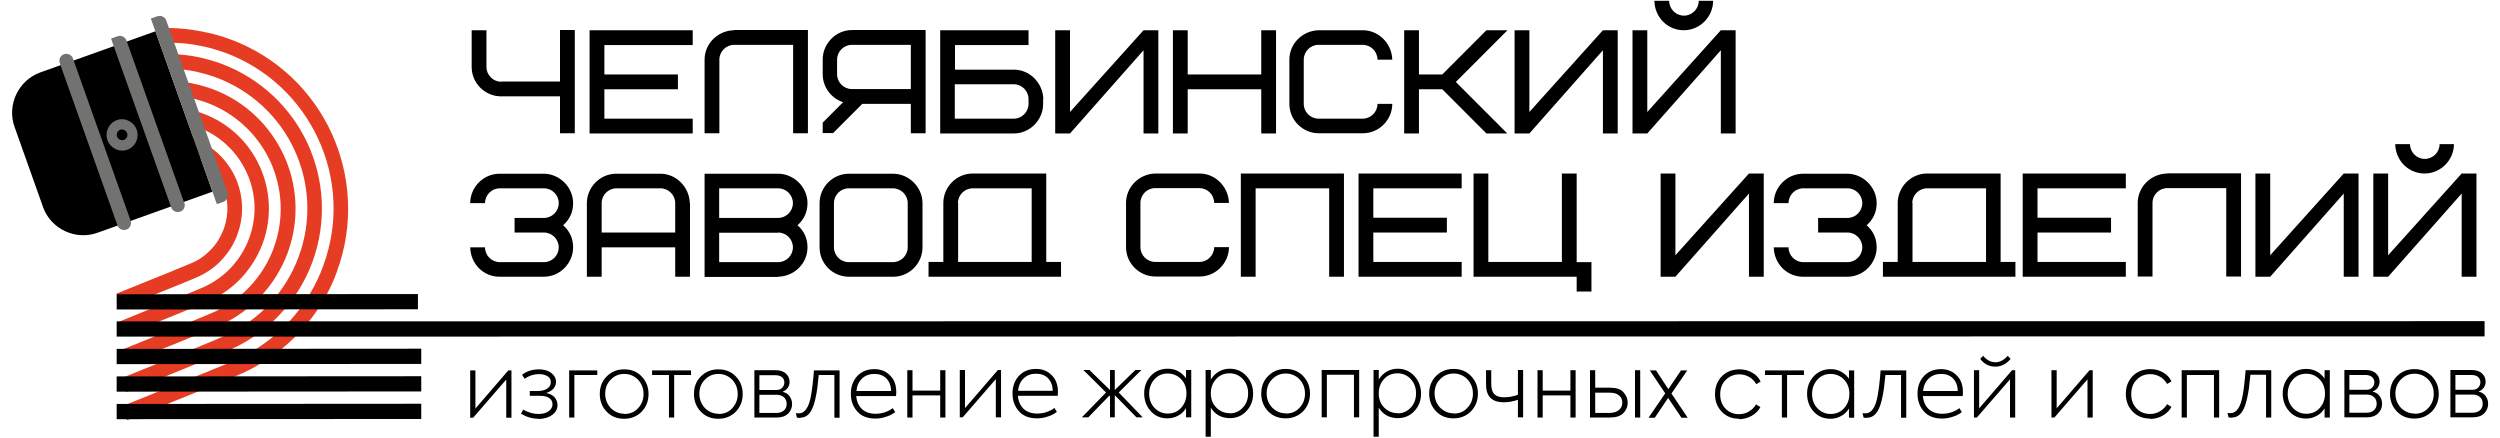 <svg width="411" height="72" viewBox="0 0 411 72" fill="none" xmlns="http://www.w3.org/2000/svg">
<path d="M84.597 38.228H89.426C90.762 38.228 91.858 39.325 91.858 40.662C91.858 42 90.762 43.097 89.426 43.097H82.165C80.829 43.097 79.734 42 79.734 40.662H77.302C77.37 43.405 79.494 45.497 82.131 45.497H89.392C92.098 45.497 94.221 43.234 94.221 40.662C94.221 39.222 93.673 37.988 92.577 37.028C93.673 36.068 94.221 34.834 94.221 33.394C94.221 30.72 91.927 28.56 89.392 28.56H82.131C79.425 28.56 77.302 30.822 77.302 33.394H79.734C79.734 32.057 80.829 30.96 82.165 30.96H89.426C90.762 30.96 91.858 32.057 91.858 33.394C91.858 34.731 90.762 35.828 89.426 35.828H84.597V38.262V38.228ZM82.405 13.44C81.069 13.44 79.973 12.342 79.973 11.005V4.971H77.541V11.005C77.541 13.748 79.802 15.84 82.371 15.84H92.064V21.908H94.495V4.937H92.064V13.405H82.371L82.405 13.44ZM99.359 7.405H113.881V4.971H96.927V21.942H113.881V19.508H99.359V14.674H111.449V12.24H99.359V7.405ZM120.662 4.971C117.957 5.04 115.833 7.2 115.833 9.805V21.908H118.265V9.805C118.265 8.468 119.361 7.371 120.697 7.371H130.389V21.908H132.821V4.937H120.731L120.662 4.971ZM137.616 9.805C137.616 8.468 138.712 7.371 140.048 7.371H149.741V14.64H140.048C138.712 14.64 137.616 13.542 137.616 12.205V9.771V9.805ZM141.76 17.074H149.741V21.908H152.172V4.937H140.082C137.376 4.937 135.253 7.2 135.253 9.771V12.205C135.253 14.365 136.691 16.182 138.609 16.8L135.253 20.16V21.874H136.965L141.795 17.04L141.76 17.074ZM169.092 17.074C169.092 18.411 167.996 19.508 166.66 19.508H156.967V13.851H166.66C167.996 13.851 169.092 14.948 169.092 16.285V17.074ZM171.524 16.285C171.455 13.611 169.263 11.451 166.694 11.451H157.002V7.405H169.092V4.971H154.57V21.942H166.66C169.366 21.942 171.489 19.68 171.489 17.108V16.32L171.524 16.285ZM173.476 21.942H175.908L187.998 8.262V21.942H190.43V4.971H187.998L175.908 18.411V4.971H173.476V21.942ZM195.259 4.971H192.827V21.942H195.259V14.674H207.349V21.942H209.781V4.971H207.349V12.24H195.259V4.971ZM216.802 4.971C214.096 5.04 211.973 7.2 211.973 9.805V17.074C211.973 19.817 214.233 21.908 216.802 21.908H224.063C226.769 21.908 228.892 19.645 228.892 17.074H226.461C226.461 18.411 225.365 19.508 224.029 19.508H216.768C215.432 19.508 214.336 18.411 214.336 17.074V9.805C214.336 8.468 215.432 7.371 216.768 7.371H224.029C225.365 7.371 226.461 8.468 226.461 9.805H228.892C228.824 7.131 226.632 4.971 224.063 4.971H216.802ZM247.798 4.971H244.373L237.112 12.24H233.276V4.971H230.845V21.942H233.276V14.674H237.112L244.373 21.942H247.798L239.339 13.474L247.798 5.005V4.971ZM248.997 21.942H251.429L263.519 8.262V21.942H265.951V4.971H263.519L251.429 18.411V4.971H248.997V21.942ZM279.274 0.137C279.274 1.474 278.178 2.571 276.842 2.571C275.507 2.571 274.411 1.474 274.411 0.137H271.979C272.047 2.88 274.171 4.971 276.808 4.971C279.514 4.971 281.637 2.708 281.637 0.137H279.206H279.274ZM268.383 21.942H270.814L282.905 8.262V21.942H285.336V4.971H282.905L270.814 18.411V4.971H268.383V21.942ZM108.572 30.96C109.908 30.96 111.004 32.057 111.004 33.394V38.228H98.913V33.394C98.913 32.057 100.01 30.96 101.345 30.96H108.606H108.572ZM113.401 33.394C113.333 30.72 111.141 28.56 108.572 28.56H101.311C98.605 28.56 96.482 30.822 96.482 33.394V45.497H98.913V40.662H111.004V45.497H113.436V33.394H113.401ZM127.923 45.497C130.629 45.428 132.753 43.268 132.753 40.662C132.753 39.222 132.205 37.988 131.109 37.028C132.205 36.068 132.753 34.834 132.753 33.394C132.753 30.72 130.458 28.56 127.923 28.56H115.833V45.531H127.923V45.497ZM127.923 38.228C129.259 38.228 130.355 39.325 130.355 40.662C130.355 42 129.259 43.097 127.923 43.097H118.231V38.262H127.923V38.228ZM118.231 30.96H127.923C129.259 30.96 130.355 32.057 130.355 33.394C130.355 34.731 129.259 35.828 127.923 35.828H118.231V30.994V30.96ZM149.227 40.662C149.227 42 148.131 43.097 146.795 43.097H139.534C138.198 43.097 137.102 42 137.102 40.662V33.394C137.102 32.057 138.198 30.96 139.534 30.96H146.795C148.131 30.96 149.227 32.057 149.227 33.394V40.662ZM151.659 33.394C151.659 30.754 149.398 28.56 146.829 28.56H139.568C136.897 28.56 134.739 30.754 134.739 33.394V40.662C134.739 43.337 136.897 45.497 139.568 45.497H146.829C149.501 45.497 151.659 43.302 151.659 40.662V33.394ZM157.481 33.394C157.481 32.057 158.577 30.96 159.913 30.96H169.606V43.062H157.515V33.36L157.481 33.394ZM152.652 45.497H174.435V43.062H172.003V28.525H159.913C157.207 28.525 155.084 30.788 155.084 33.36V43.062H152.652V45.497ZM189.95 28.525C187.244 28.594 185.121 30.754 185.121 33.36V40.628C185.121 43.371 187.381 45.462 189.95 45.462H197.211C199.917 45.462 202.04 43.2 202.04 40.628H199.609C199.609 41.965 198.513 43.062 197.177 43.062H189.916C188.58 43.062 187.484 41.965 187.484 40.628V33.36C187.484 32.022 188.58 30.925 189.916 30.925H197.177C198.513 30.925 199.609 32.022 199.609 33.36H202.04C201.972 30.685 199.78 28.525 197.211 28.525H189.95ZM220.946 28.525H203.993V45.497H206.424V30.96H218.515V45.497H220.946V28.525ZM225.776 30.96H240.298V28.525H223.344V45.497H240.298V43.062H225.776V38.228H237.866V35.794H225.776V30.96ZM259.204 28.525H256.772V43.062H244.682V28.525H242.25V45.497H259.204V47.931H261.635V43.097H259.204V28.56V28.525ZM273.006 45.497H275.438L287.528 31.817V45.497H289.96V28.525H287.528L275.438 41.965V28.525H273.006V45.497ZM298.899 38.228H303.729C305.064 38.228 306.16 39.325 306.16 40.662C306.16 42 305.064 43.097 303.729 43.097H296.468C295.132 43.097 294.036 42 294.036 40.662H291.604C291.673 43.405 293.796 45.497 296.433 45.497H303.694C306.4 45.497 308.524 43.234 308.524 40.662C308.524 39.222 307.976 37.988 306.88 37.028C307.976 36.068 308.524 34.834 308.524 33.394C308.524 30.72 306.229 28.56 303.694 28.56H296.433C293.728 28.56 291.604 30.822 291.604 33.394H294.036C294.036 32.057 295.132 30.96 296.468 30.96H303.729C305.064 30.96 306.16 32.057 306.16 33.394C306.16 34.731 305.064 35.828 303.729 35.828H298.899V38.262V38.228ZM314.38 33.394C314.38 32.057 315.476 30.96 316.812 30.96H326.505V43.062H314.415V33.36L314.38 33.394ZM309.551 45.497H331.334V43.062H328.902V28.525H316.812C314.106 28.525 311.983 30.788 311.983 33.36V43.062H309.551V45.497ZM334.965 30.96H349.487V28.525H332.533V45.497H349.487V43.062H334.965V38.228H347.055V35.794H334.965V30.96ZM356.268 28.525C353.562 28.594 351.439 30.754 351.439 33.36V45.462H353.871V33.36C353.871 32.022 354.967 30.925 356.302 30.925H365.995V45.462H368.427V28.491H356.337L356.268 28.525ZM370.79 45.497H373.222L385.312 31.817V45.497H387.744V28.525H385.312L373.222 41.965V28.525H370.79V45.497ZM401.067 23.691C401.067 25.028 399.971 26.125 398.635 26.125C397.3 26.125 396.204 25.028 396.204 23.691H393.772C393.84 26.434 395.964 28.525 398.601 28.525C401.307 28.525 403.43 26.262 403.43 23.691H400.999H401.067ZM390.176 45.497H392.607L404.698 31.817V45.497H407.129V28.525H404.698L392.607 41.965V28.525H390.176V45.497Z" fill="black"/>
<path d="M77.816 68.674H77.302V60.891H78.158V67.165L83.57 60.891H84.083V68.674H83.227V62.4L77.781 68.674H77.816ZM88.536 68.846C87.543 68.846 86.584 68.571 85.659 68.023L86.001 67.337C86.858 67.817 87.68 68.057 88.501 68.057C89.186 68.057 89.769 67.92 90.18 67.611C90.591 67.337 90.831 66.925 90.831 66.48C90.831 66.034 90.659 65.691 90.317 65.451C89.974 65.211 89.495 65.074 88.844 65.074H87.097V64.285H88.33C89.049 64.285 89.597 64.148 89.974 63.874C90.385 63.6 90.556 63.257 90.556 62.811C90.556 62.4 90.385 62.091 90.008 61.851C89.632 61.611 89.186 61.508 88.604 61.508C87.782 61.508 86.995 61.748 86.241 62.263L85.83 61.611C86.618 60.994 87.577 60.72 88.638 60.72C89.426 60.72 90.111 60.925 90.625 61.303C91.139 61.714 91.413 62.194 91.413 62.777C91.413 63.188 91.276 63.531 91.002 63.874C90.728 64.183 90.351 64.423 89.837 64.594V64.628C90.385 64.731 90.831 64.937 91.173 65.314C91.481 65.691 91.653 66.103 91.653 66.583C91.653 67.268 91.344 67.817 90.762 68.228C90.18 68.64 89.426 68.88 88.467 68.88L88.536 68.846ZM93.536 60.891H98.194V61.645H94.427V68.64H93.57V60.857L93.536 60.891ZM98.605 64.766C98.605 63.6 98.982 62.64 99.736 61.886C100.523 61.097 101.482 60.72 102.613 60.72C103.777 60.72 104.736 61.097 105.49 61.886C106.243 62.674 106.62 63.634 106.62 64.766C106.62 65.931 106.243 66.891 105.49 67.68C104.702 68.468 103.743 68.846 102.613 68.846C101.448 68.846 100.489 68.468 99.736 67.68C98.982 66.891 98.605 65.931 98.605 64.766ZM102.647 68.057C103.572 68.057 104.325 67.748 104.907 67.097C105.524 66.445 105.798 65.657 105.798 64.766C105.798 63.84 105.49 63.086 104.907 62.434C104.291 61.817 103.537 61.474 102.647 61.474C101.756 61.474 101.003 61.783 100.386 62.434C99.77 63.051 99.496 63.84 99.496 64.731C99.496 65.657 99.804 66.411 100.386 67.063C101.003 67.68 101.756 68.023 102.647 68.023V68.057ZM107.168 60.891H113.607V61.645H110.833V68.64H109.976V61.645H107.202V60.891H107.168ZM114.086 64.766C114.086 63.6 114.463 62.64 115.217 61.886C116.004 61.097 116.963 60.72 118.094 60.72C119.258 60.72 120.217 61.097 120.971 61.886C121.724 62.674 122.101 63.634 122.101 64.766C122.101 65.931 121.724 66.891 120.971 67.68C120.183 68.468 119.224 68.846 118.094 68.846C116.929 68.846 115.97 68.468 115.217 67.68C114.463 66.891 114.086 65.931 114.086 64.766ZM118.128 68.057C119.053 68.057 119.806 67.748 120.388 67.097C121.005 66.445 121.279 65.657 121.279 64.766C121.279 63.84 120.971 63.086 120.388 62.434C119.772 61.817 119.018 61.474 118.128 61.474C117.237 61.474 116.484 61.783 115.867 62.434C115.251 63.051 114.977 63.84 114.977 64.731C114.977 65.657 115.285 66.411 115.867 67.063C116.484 67.68 117.237 68.023 118.128 68.023V68.057ZM128.677 64.423C129.156 64.525 129.533 64.766 129.807 65.143C130.081 65.52 130.218 65.931 130.218 66.411C130.218 67.028 130.013 67.543 129.567 67.988C129.122 68.434 128.506 68.64 127.752 68.64H124.019V60.857H127.444C128.197 60.857 128.78 61.028 129.191 61.406C129.602 61.783 129.807 62.228 129.807 62.777C129.807 63.154 129.704 63.463 129.499 63.771C129.293 64.046 129.019 64.251 128.677 64.388V64.423ZM127.444 61.68H124.841V64.114H127.615C128.026 64.114 128.334 64.011 128.574 63.771C128.814 63.531 128.951 63.223 128.951 62.88C128.951 62.537 128.814 62.228 128.574 62.023C128.334 61.817 127.958 61.68 127.478 61.68H127.444ZM124.841 67.885H127.684C128.163 67.885 128.574 67.748 128.882 67.474C129.191 67.2 129.328 66.823 129.328 66.411C129.328 65.966 129.191 65.588 128.882 65.314C128.574 65.04 128.197 64.903 127.684 64.903H124.841V67.885ZM131.52 68.708C131.28 68.708 131.143 68.674 131.006 68.64L130.835 67.92C131.04 67.954 131.211 67.954 131.314 67.954C131.828 67.954 132.239 67.714 132.581 67.2C132.924 66.72 133.164 65.966 133.335 65.005C133.506 64.046 133.677 62.674 133.814 60.891H138.027V68.674H137.171V61.645H134.602C134.465 62.846 134.397 63.566 134.362 63.84C134.294 64.32 134.191 64.937 134.02 65.691C133.849 66.411 133.643 66.994 133.403 67.44C132.958 68.263 132.342 68.674 131.554 68.674L131.52 68.708ZM147.343 64.423C147.343 64.525 147.343 64.766 147.309 65.108H140.767C140.836 66 141.144 66.686 141.692 67.234C142.24 67.748 142.993 68.023 143.918 68.023C144.432 68.023 144.946 67.954 145.459 67.783C145.973 67.611 146.418 67.371 146.761 67.097L147.172 67.748C146.761 68.057 146.281 68.331 145.699 68.503C145.117 68.708 144.5 68.811 143.918 68.811C142.582 68.811 141.589 68.4 140.904 67.611C140.219 66.823 139.877 65.863 139.877 64.731C139.877 63.566 140.219 62.605 140.938 61.817C141.658 61.063 142.582 60.685 143.747 60.685C144.774 60.685 145.665 61.028 146.316 61.714C147.001 62.365 147.343 63.291 147.343 64.423ZM143.747 61.474C142.925 61.474 142.274 61.714 141.726 62.228C141.178 62.743 140.87 63.428 140.801 64.285H146.487C146.487 63.428 146.213 62.743 145.733 62.228C145.22 61.714 144.569 61.474 143.781 61.474H143.747ZM154.57 64.217V60.857H155.426V68.64H154.57V65.005H150.015V68.64H149.158V60.857H150.015V64.217H154.57ZM158.303 68.606H157.789V60.823H158.646V67.097L164.057 60.823H164.571V68.606H163.715V62.331L158.269 68.606H158.303ZM173.921 64.388C173.921 64.491 173.921 64.731 173.887 65.074H167.345C167.414 65.966 167.722 66.651 168.27 67.2C168.818 67.714 169.571 67.988 170.496 67.988C171.01 67.988 171.524 67.92 172.037 67.748C172.551 67.577 172.996 67.337 173.339 67.063L173.75 67.714C173.339 68.023 172.859 68.297 172.277 68.468C171.695 68.674 171.078 68.777 170.496 68.777C169.16 68.777 168.167 68.365 167.482 67.577C166.797 66.788 166.455 65.828 166.455 64.697C166.455 63.531 166.797 62.571 167.516 61.783C168.236 61.028 169.16 60.651 170.325 60.651C171.352 60.651 172.243 60.994 172.894 61.68C173.579 62.331 173.921 63.257 173.921 64.388ZM170.325 61.44C169.503 61.44 168.852 61.68 168.304 62.194C167.756 62.708 167.448 63.394 167.379 64.251H173.065C173.065 63.394 172.791 62.708 172.311 62.194C171.798 61.68 171.147 61.44 170.359 61.44H170.325ZM187.895 68.606H186.833L183.34 65.04L183.271 65.005V68.606H182.484V65.04L182.381 65.108L182.347 65.074L178.922 68.606H177.86L181.833 64.525L178.1 60.823H179.093L182.484 64.114V60.823H183.271V64.114L186.662 60.823H187.655L183.922 64.525L187.861 68.606H187.895ZM194.985 62.331V60.823H195.841V68.606H194.985V67.097C194.642 67.645 194.231 68.057 193.683 68.331C193.135 68.64 192.553 68.777 191.937 68.777C190.841 68.777 189.916 68.4 189.197 67.611C188.477 66.823 188.101 65.828 188.101 64.663C188.101 63.531 188.477 62.571 189.197 61.783C189.95 60.994 190.875 60.617 191.971 60.617C192.622 60.617 193.204 60.754 193.752 61.063C194.3 61.371 194.711 61.783 195.053 62.297L194.985 62.331ZM191.971 67.988C192.861 67.988 193.615 67.68 194.197 67.028C194.779 66.377 195.053 65.588 195.053 64.663C195.053 63.771 194.779 62.983 194.197 62.365C193.615 61.748 192.861 61.406 191.971 61.406C191.08 61.406 190.361 61.714 189.779 62.365C189.231 62.983 188.923 63.771 188.923 64.697C188.923 65.623 189.197 66.411 189.779 67.028C190.361 67.645 191.08 67.988 191.971 67.988ZM202.177 60.617C203.273 60.617 204.198 61.028 204.917 61.817C205.637 62.605 206.013 63.566 206.013 64.697C206.013 65.863 205.637 66.823 204.917 67.577C204.198 68.365 203.273 68.743 202.177 68.743C201.527 68.743 200.91 68.606 200.362 68.297C199.814 67.988 199.403 67.577 199.061 67.028V71.794H198.204V60.823H199.061V62.4C199.403 61.851 199.814 61.406 200.362 61.097C200.91 60.788 201.492 60.617 202.177 60.617ZM202.143 67.954C203.034 67.954 203.753 67.645 204.335 66.994C204.917 66.377 205.191 65.588 205.191 64.663C205.191 63.737 204.917 62.983 204.335 62.331C203.753 61.714 203.034 61.371 202.143 61.371C201.253 61.371 200.499 61.68 199.917 62.331C199.335 62.983 199.061 63.737 199.061 64.663C199.061 65.588 199.335 66.343 199.917 66.96C200.499 67.577 201.253 67.92 202.143 67.92V67.954ZM207.349 64.697C207.349 63.531 207.726 62.571 208.479 61.817C209.267 61.028 210.226 60.651 211.356 60.651C212.521 60.651 213.48 61.028 214.233 61.817C214.987 62.605 215.364 63.566 215.364 64.697C215.364 65.863 214.987 66.823 214.233 67.611C213.446 68.4 212.487 68.777 211.356 68.777C210.192 68.777 209.233 68.4 208.479 67.611C207.726 66.823 207.349 65.863 207.349 64.697ZM211.391 67.988C212.315 67.988 213.069 67.68 213.651 67.028C214.268 66.377 214.542 65.588 214.542 64.697C214.542 63.771 214.233 63.017 213.651 62.365C213.035 61.748 212.281 61.406 211.391 61.406C210.5 61.406 209.747 61.714 209.13 62.365C208.514 62.983 208.24 63.771 208.24 64.663C208.24 65.588 208.548 66.343 209.13 66.994C209.747 67.611 210.5 67.954 211.391 67.954V67.988ZM217.247 60.823H223.447V68.606H222.59V61.611H218.138V68.606H217.282V60.823H217.247ZM229.783 60.617C230.879 60.617 231.804 61.028 232.523 61.817C233.242 62.605 233.619 63.566 233.619 64.697C233.619 65.863 233.242 66.823 232.523 67.577C231.804 68.365 230.879 68.743 229.783 68.743C229.132 68.743 228.516 68.606 227.968 68.297C227.42 67.988 227.009 67.577 226.666 67.028V71.794H225.81V60.823H226.666V62.4C227.009 61.851 227.42 61.406 227.968 61.097C228.516 60.788 229.098 60.617 229.783 60.617ZM229.749 67.954C230.639 67.954 231.358 67.645 231.941 66.994C232.523 66.377 232.797 65.588 232.797 64.663C232.797 63.737 232.523 62.983 231.941 62.331C231.358 61.714 230.639 61.371 229.749 61.371C228.858 61.371 228.105 61.68 227.522 62.331C226.94 62.983 226.666 63.737 226.666 64.663C226.666 65.588 226.94 66.343 227.522 66.96C228.105 67.577 228.858 67.92 229.749 67.92V67.954ZM234.955 64.697C234.955 63.531 235.331 62.571 236.085 61.817C236.873 61.028 237.832 60.651 238.962 60.651C240.126 60.651 241.085 61.028 241.839 61.817C242.592 62.605 242.969 63.566 242.969 64.697C242.969 65.863 242.592 66.823 241.839 67.611C241.051 68.4 240.092 68.777 238.962 68.777C237.797 68.777 236.838 68.4 236.085 67.611C235.331 66.823 234.955 65.863 234.955 64.697ZM238.996 67.988C239.921 67.988 240.674 67.68 241.257 67.028C241.873 66.377 242.147 65.588 242.147 64.697C242.147 63.771 241.839 63.017 241.257 62.365C240.64 61.748 239.887 61.406 238.996 61.406C238.106 61.406 237.352 61.714 236.736 62.365C236.119 62.983 235.845 63.771 235.845 64.663C235.845 65.588 236.153 66.343 236.736 66.994C237.352 67.611 238.106 67.954 238.996 67.954V67.988ZM249.545 64.903V60.823H250.401V68.606H249.545V65.725C248.757 66 247.97 66.137 247.216 66.137C245.298 66.137 244.305 65.177 244.305 63.223V60.857H245.161V63.12C245.161 63.874 245.332 64.457 245.675 64.8C246.017 65.143 246.531 65.314 247.25 65.314C248.038 65.314 248.792 65.177 249.545 64.903ZM258.176 64.217V60.857H259.032V68.64H258.176V65.005H253.621V68.64H252.765V60.857H253.621V64.217H258.176ZM262.252 63.737H264.718C265.711 63.737 266.465 63.977 266.91 64.491C267.355 65.005 267.595 65.554 267.595 66.206C267.595 66.857 267.355 67.44 266.876 67.92C266.396 68.4 265.677 68.64 264.718 68.64H261.396V60.857H262.252V63.737ZM268.794 68.64V60.857H269.65V68.64H268.794ZM262.252 67.885H264.581C265.266 67.885 265.78 67.714 266.156 67.406C266.533 67.097 266.704 66.686 266.704 66.171C266.704 65.691 266.533 65.28 266.156 65.005C265.814 64.697 265.3 64.56 264.684 64.56H262.252V67.885ZM274.787 64.697L277.459 68.674H276.431L274.239 65.417L272.047 68.674H271.02L273.76 64.663L271.225 60.891H272.253L274.274 63.977L276.363 60.891H277.39L274.787 64.697ZM285.919 68.846C284.754 68.846 283.829 68.468 283.076 67.714C282.322 66.925 281.946 65.966 281.946 64.8C281.946 63.6 282.322 62.64 283.076 61.851C283.829 61.097 284.823 60.72 285.987 60.72C286.741 60.72 287.46 60.891 288.076 61.268C288.693 61.611 289.172 62.126 289.446 62.743L288.727 63.154C288.453 62.674 288.076 62.263 287.597 61.988C287.117 61.714 286.569 61.543 285.987 61.543C285.062 61.543 284.309 61.851 283.692 62.468C283.076 63.086 282.802 63.874 282.802 64.834C282.802 65.794 283.076 66.548 283.658 67.165C284.24 67.783 284.994 68.091 285.884 68.091C286.467 68.091 287.015 67.954 287.528 67.645C288.042 67.337 288.419 66.96 288.693 66.48L289.412 66.925C289.104 67.508 288.624 67.988 287.974 68.365C287.357 68.708 286.638 68.914 285.884 68.914L285.919 68.846ZM290.131 60.891H296.57V61.645H293.796V68.64H292.94V61.645H290.166V60.891H290.131ZM303.968 62.4V60.891H304.825V68.674H303.968V67.165C303.626 67.714 303.215 68.126 302.667 68.4C302.119 68.708 301.537 68.846 300.92 68.846C299.824 68.846 298.899 68.468 298.18 67.68C297.461 66.891 297.084 65.897 297.084 64.731C297.084 63.6 297.461 62.64 298.18 61.851C298.934 61.063 299.858 60.685 300.954 60.685C301.605 60.685 302.187 60.823 302.735 61.131C303.283 61.44 303.694 61.851 304.037 62.365L303.968 62.4ZM300.954 68.057C301.845 68.057 302.598 67.748 303.181 67.097C303.763 66.445 304.037 65.657 304.037 64.731C304.037 63.84 303.763 63.051 303.181 62.434C302.598 61.817 301.845 61.474 300.954 61.474C300.064 61.474 299.345 61.783 298.762 62.434C298.214 63.051 297.906 63.84 297.906 64.766C297.906 65.691 298.18 66.48 298.762 67.097C299.345 67.714 300.064 68.057 300.954 68.057ZM306.88 68.708C306.674 68.708 306.503 68.674 306.366 68.64L306.195 67.92C306.4 67.954 306.571 67.954 306.674 67.954C307.188 67.954 307.599 67.714 307.941 67.2C308.284 66.72 308.524 65.966 308.695 65.005C308.866 64.046 309.037 62.674 309.174 60.891H313.387V68.674H312.531V61.645H309.962C309.825 62.846 309.757 63.566 309.722 63.84C309.654 64.32 309.551 64.937 309.38 65.691C309.209 66.411 309.003 66.994 308.763 67.44C308.318 68.263 307.702 68.674 306.914 68.674L306.88 68.708ZM322.703 64.423C322.703 64.525 322.703 64.766 322.669 65.108H316.127C316.196 66 316.504 66.686 317.052 67.234C317.6 67.748 318.353 68.023 319.278 68.023C319.792 68.023 320.306 67.954 320.819 67.783C321.333 67.611 321.778 67.371 322.121 67.097L322.532 67.748C322.121 68.057 321.641 68.331 321.059 68.503C320.477 68.708 319.86 68.811 319.278 68.811C317.942 68.811 316.949 68.4 316.264 67.611C315.579 66.823 315.237 65.863 315.237 64.731C315.237 63.566 315.579 62.605 316.298 61.817C317.018 61.063 317.942 60.685 319.107 60.685C320.134 60.685 321.025 61.028 321.676 61.714C322.361 62.365 322.703 63.291 322.703 64.423ZM319.107 61.474C318.285 61.474 317.634 61.714 317.086 62.228C316.538 62.743 316.23 63.428 316.161 64.285H321.847C321.847 63.428 321.573 62.743 321.093 62.228C320.58 61.714 319.929 61.474 319.141 61.474H319.107ZM328.012 60.274C327.019 60.274 326.197 59.863 325.546 59.005L326.025 58.491C326.642 59.211 327.293 59.554 328.046 59.554C328.765 59.554 329.45 59.211 330.067 58.491L330.546 59.005C329.827 59.863 328.971 60.274 328.046 60.274H328.012ZM325.032 68.64H324.518V60.857H325.375V67.131L330.786 60.857H331.3V68.64H330.444V62.365L324.998 68.64H325.032ZM337.773 68.64H337.259V60.857H338.116V67.131L343.527 60.857H344.041V68.64H343.185V62.365L337.739 68.64H337.773ZM353.46 68.811C352.295 68.811 351.37 68.434 350.617 67.68C349.863 66.891 349.487 65.931 349.487 64.766C349.487 63.566 349.863 62.605 350.617 61.817C351.37 61.063 352.364 60.685 353.528 60.685C354.282 60.685 355.001 60.857 355.617 61.234C356.234 61.577 356.713 62.091 356.987 62.708L356.268 63.12C355.994 62.64 355.617 62.228 355.138 61.954C354.658 61.68 354.11 61.508 353.528 61.508C352.603 61.508 351.85 61.817 351.268 62.434C350.651 63.051 350.377 63.84 350.377 64.8C350.377 65.76 350.651 66.514 351.233 67.131C351.816 67.748 352.569 68.057 353.46 68.057C354.042 68.057 354.59 67.92 355.104 67.611C355.617 67.303 355.994 66.925 356.268 66.445L356.987 66.891C356.679 67.474 356.2 67.954 355.549 68.331C354.932 68.674 354.213 68.88 353.46 68.88V68.811ZM358.631 60.857H364.831V68.64H363.974V61.645H359.522V68.64H358.666V60.857H358.631ZM366.886 68.674C366.646 68.674 366.509 68.64 366.372 68.606L366.201 67.885C366.406 67.92 366.577 67.92 366.68 67.92C367.194 67.92 367.605 67.68 367.947 67.165C368.29 66.686 368.53 65.931 368.701 64.971C368.872 64.011 369.043 62.64 369.18 60.857H373.393V68.64H372.537V61.611H369.968C369.831 62.811 369.763 63.531 369.728 63.806C369.66 64.285 369.557 64.903 369.386 65.657C369.215 66.377 369.009 66.96 368.769 67.406C368.324 68.228 367.708 68.64 366.92 68.64L366.886 68.674ZM382.161 62.365V60.857H383.017V68.64H382.161V67.131C381.819 67.68 381.408 68.091 380.86 68.365C380.312 68.674 379.729 68.811 379.113 68.811C378.017 68.811 377.092 68.434 376.373 67.645C375.654 66.857 375.277 65.863 375.277 64.697C375.277 63.566 375.654 62.605 376.373 61.817C377.126 61.028 378.051 60.651 379.147 60.651C379.798 60.651 380.38 60.788 380.928 61.097C381.476 61.406 381.887 61.817 382.23 62.331L382.161 62.365ZM379.147 68.023C380.038 68.023 380.791 67.714 381.373 67.063C381.956 66.411 382.23 65.623 382.23 64.697C382.23 63.806 381.956 63.017 381.373 62.4C380.791 61.783 380.038 61.44 379.147 61.44C378.257 61.44 377.537 61.748 376.955 62.4C376.407 63.017 376.099 63.806 376.099 64.731C376.099 65.657 376.373 66.445 376.955 67.063C377.537 67.68 378.257 68.023 379.147 68.023ZM390.073 64.388C390.552 64.491 390.929 64.731 391.203 65.108C391.477 65.486 391.614 65.897 391.614 66.377C391.614 66.994 391.409 67.508 390.963 67.954C390.518 68.4 389.902 68.606 389.148 68.606H385.415V60.823H388.84C389.593 60.823 390.176 60.994 390.587 61.371C390.998 61.748 391.203 62.194 391.203 62.743C391.203 63.12 391.1 63.428 390.895 63.737C390.689 64.011 390.415 64.217 390.073 64.354V64.388ZM388.84 61.645H386.237V64.08H389.011C389.422 64.08 389.73 63.977 389.97 63.737C390.21 63.497 390.347 63.188 390.347 62.846C390.347 62.503 390.21 62.194 389.97 61.988C389.73 61.783 389.354 61.645 388.874 61.645H388.84ZM386.237 67.851H389.08C389.559 67.851 389.97 67.714 390.278 67.44C390.587 67.165 390.724 66.788 390.724 66.377C390.724 65.931 390.587 65.554 390.278 65.28C389.97 65.005 389.593 64.868 389.08 64.868H386.237V67.851ZM392.916 64.731C392.916 63.566 393.292 62.605 394.046 61.851C394.834 61.063 395.793 60.685 396.923 60.685C398.087 60.685 399.046 61.063 399.8 61.851C400.553 62.64 400.93 63.6 400.93 64.731C400.93 65.897 400.553 66.857 399.8 67.645C399.012 68.434 398.053 68.811 396.923 68.811C395.758 68.811 394.799 68.434 394.046 67.645C393.292 66.857 392.916 65.897 392.916 64.731ZM396.957 68.023C397.882 68.023 398.635 67.714 399.218 67.063C399.834 66.411 400.108 65.623 400.108 64.731C400.108 63.806 399.8 63.051 399.218 62.4C398.601 61.783 397.848 61.44 396.957 61.44C396.067 61.44 395.313 61.748 394.697 62.4C394.08 63.017 393.806 63.806 393.806 64.697C393.806 65.623 394.114 66.377 394.697 67.028C395.313 67.645 396.067 67.988 396.957 67.988V68.023ZM407.506 64.388C407.986 64.491 408.362 64.731 408.636 65.108C408.91 65.486 409.047 65.897 409.047 66.377C409.047 66.994 408.842 67.508 408.397 67.954C407.951 68.4 407.335 68.606 406.581 68.606H402.848V60.823H406.273C407.027 60.823 407.609 60.994 408.02 61.371C408.431 61.748 408.636 62.194 408.636 62.743C408.636 63.12 408.534 63.428 408.328 63.737C408.123 64.011 407.849 64.217 407.506 64.354V64.388ZM406.273 61.645H403.67V64.08H406.444C406.855 64.08 407.164 63.977 407.403 63.737C407.643 63.497 407.78 63.188 407.78 62.846C407.78 62.503 407.643 62.194 407.403 61.988C407.164 61.783 406.787 61.645 406.307 61.645H406.273ZM403.67 67.851H406.513C406.992 67.851 407.403 67.714 407.712 67.44C408.02 67.165 408.157 66.788 408.157 66.377C408.157 65.931 408.02 65.554 407.712 65.28C407.403 65.005 407.027 64.868 406.513 64.868H403.67V67.851Z" fill="black"/>
<path d="M20.892 69.085C26.064 66.994 30.654 65.142 33.873 63.84C37.024 62.571 39.216 61.645 39.901 61.337C43.497 59.691 46.717 57.36 49.354 54.514C51.991 51.668 54.081 48.308 55.416 44.605V44.571C58.225 36.857 57.677 28.765 54.492 21.84C51.306 14.948 45.484 9.257 37.812 6.445H37.778C36.613 6 35.414 5.657 34.181 5.383C32.948 5.108 31.75 4.903 30.517 4.765C29.9 4.697 29.284 4.663 28.633 4.628C28.016 4.594 27.4 4.594 26.749 4.628L26.817 7.028C27.4 7.028 27.982 7.028 28.564 7.028C29.146 7.063 29.695 7.097 30.277 7.131C31.407 7.234 32.537 7.44 33.667 7.68C34.764 7.92 35.825 8.263 36.921 8.64H36.956C44.011 11.245 49.354 16.457 52.3 22.8C55.245 29.142 55.759 36.583 53.156 43.645V43.68C51.889 47.108 50.005 50.194 47.573 52.834C45.141 55.44 42.196 57.6 38.908 59.108C38.325 59.383 36.168 60.274 32.948 61.577C29.284 63.051 24.728 64.903 19.968 66.823L20.858 69.051L20.892 69.085ZM20.105 50.571C23.838 49.062 26.852 47.862 28.77 47.074C30.893 46.217 32.297 45.634 32.64 45.462C34.113 44.777 35.449 43.851 36.544 42.617C37.606 41.451 38.497 40.08 39.045 38.502C40.209 35.314 39.969 31.954 38.668 29.108C37.332 26.262 34.935 23.897 31.75 22.731L30.927 24.994C33.496 25.92 35.414 27.805 36.476 30.102C37.538 32.4 37.709 35.108 36.784 37.645C36.305 38.914 35.62 40.045 34.764 40.937C33.873 41.897 32.811 42.685 31.613 43.2C31.373 43.303 29.968 43.885 27.811 44.777C25.345 45.771 22.331 47.005 19.145 48.274L20.036 50.502L20.105 50.571ZM20.31 55.234C23.701 53.862 27.057 52.491 29.831 51.36C32.332 50.331 34.01 49.645 34.455 49.44C36.476 48.514 38.257 47.211 39.764 45.6C41.237 43.988 42.401 42.102 43.189 40.011C44.764 35.691 44.456 31.165 42.675 27.291C40.894 23.417 37.641 20.228 33.325 18.651C33.085 18.548 32.846 18.48 32.606 18.411C32.366 18.343 32.126 18.274 31.887 18.205L31.27 20.537C31.476 20.605 31.681 20.64 31.887 20.708C32.092 20.777 32.297 20.845 32.503 20.914C36.202 22.251 38.976 24.994 40.517 28.285C42.059 31.577 42.333 35.485 40.963 39.154C40.312 40.937 39.319 42.548 38.051 43.92C36.784 45.291 35.243 46.388 33.531 47.177C33.085 47.383 31.441 48.068 28.975 49.062C26.817 49.954 23.529 51.291 19.454 52.937L20.344 55.165L20.31 55.234ZM20.515 59.862C24.454 58.285 28.085 56.811 30.927 55.645C33.736 54.48 35.688 53.691 36.305 53.417C38.839 52.251 41.1 50.605 42.983 48.583C44.867 46.56 46.306 44.194 47.299 41.554L47.367 41.348C49.285 35.965 48.874 30.308 46.648 25.508C44.388 20.64 40.278 16.594 34.832 14.605L34.627 14.537C33.941 14.297 33.257 14.091 32.537 13.92C31.75 13.714 30.996 13.577 30.208 13.474L29.9 15.874C30.585 15.977 31.27 16.08 31.955 16.251C32.606 16.422 33.291 16.628 33.976 16.868C38.771 18.651 42.401 22.183 44.422 26.503C46.408 30.823 46.785 35.897 45.004 40.731V40.765C44.148 43.097 42.846 45.188 41.203 46.971C39.559 48.754 37.538 50.228 35.277 51.257C34.695 51.531 32.777 52.32 30.003 53.451C27.331 54.548 23.735 56.023 19.591 57.668L20.481 59.897L20.515 59.862ZM20.721 64.491C24.934 62.811 28.804 61.234 31.887 59.965C35.072 58.663 37.298 57.703 38.12 57.36C41.203 55.954 43.943 53.965 46.169 51.531C48.429 49.097 50.21 46.217 51.375 43.028C53.772 36.445 53.293 29.52 50.587 23.622C47.847 17.725 42.881 12.891 36.339 10.457C35.106 10.011 33.873 9.668 32.606 9.394C31.338 9.12 30.037 8.983 28.77 8.914L28.667 11.314C29.831 11.383 30.996 11.52 32.126 11.76C33.222 12 34.352 12.308 35.483 12.72C41.408 14.914 45.929 19.302 48.395 24.617C50.861 29.931 51.306 36.205 49.114 42.171C48.053 45.051 46.443 47.657 44.422 49.851C42.401 52.045 39.901 53.862 37.127 55.131C36.373 55.474 34.147 56.4 30.996 57.703C28.05 58.903 24.18 60.48 19.831 62.228L20.721 64.457V64.491Z" fill="#E63C24"/>
<path fill-rule="evenodd" clip-rule="evenodd" d="M7.055 33.977L2.397 20.88C1.096 17.245 3.014 13.2 6.644 11.897L25.55 5.143L34.935 31.508L16.029 38.263C12.398 39.565 8.357 37.645 7.055 34.011V33.977Z" fill="black"/>
<path fill-rule="evenodd" clip-rule="evenodd" d="M22.468 21.326C21.988 19.988 20.515 19.268 19.214 19.748C17.878 20.228 17.193 21.703 17.673 23.04C18.152 24.377 19.625 25.097 20.926 24.617C22.262 24.137 22.947 22.663 22.468 21.326ZM37.435 31.714L27.331 3.36C27.126 2.777 26.475 2.468 25.858 2.674L24.797 3.051L35.654 33.566L36.716 33.188C37.298 32.983 37.606 32.331 37.401 31.714H37.435ZM21.474 36.274L11.987 9.6C11.782 9.017 11.131 8.708 10.514 8.914C9.932 9.12 9.624 9.771 9.829 10.388L19.317 37.063C19.522 37.646 20.173 37.954 20.789 37.748C21.372 37.543 21.68 36.891 21.474 36.274ZM30.277 33.326L20.789 6.651C20.584 6.068 19.933 5.76 19.317 5.966L18.255 6.343L28.153 34.114C28.359 34.697 29.009 35.006 29.626 34.8C30.208 34.594 30.516 33.943 30.311 33.326H30.277ZM20.892 21.874C20.721 21.428 20.241 21.188 19.762 21.326C19.317 21.497 19.077 21.977 19.248 22.457C19.419 22.903 19.899 23.143 20.378 23.006C20.824 22.834 21.063 22.354 20.892 21.874Z" fill="#727271"/>
<path d="M19.18 50.879L68.705 50.845V48.342L19.18 48.377V50.879ZM19.18 68.914L69.253 68.879V66.377L19.18 66.411V68.914ZM19.18 64.388L69.253 64.354V61.851L19.18 61.885V64.388ZM19.18 59.862L69.253 59.828V57.325L19.18 57.359V59.862ZM19.18 55.337L408.465 55.302V52.799L19.18 52.834V55.337Z" fill="black"/>
</svg>
